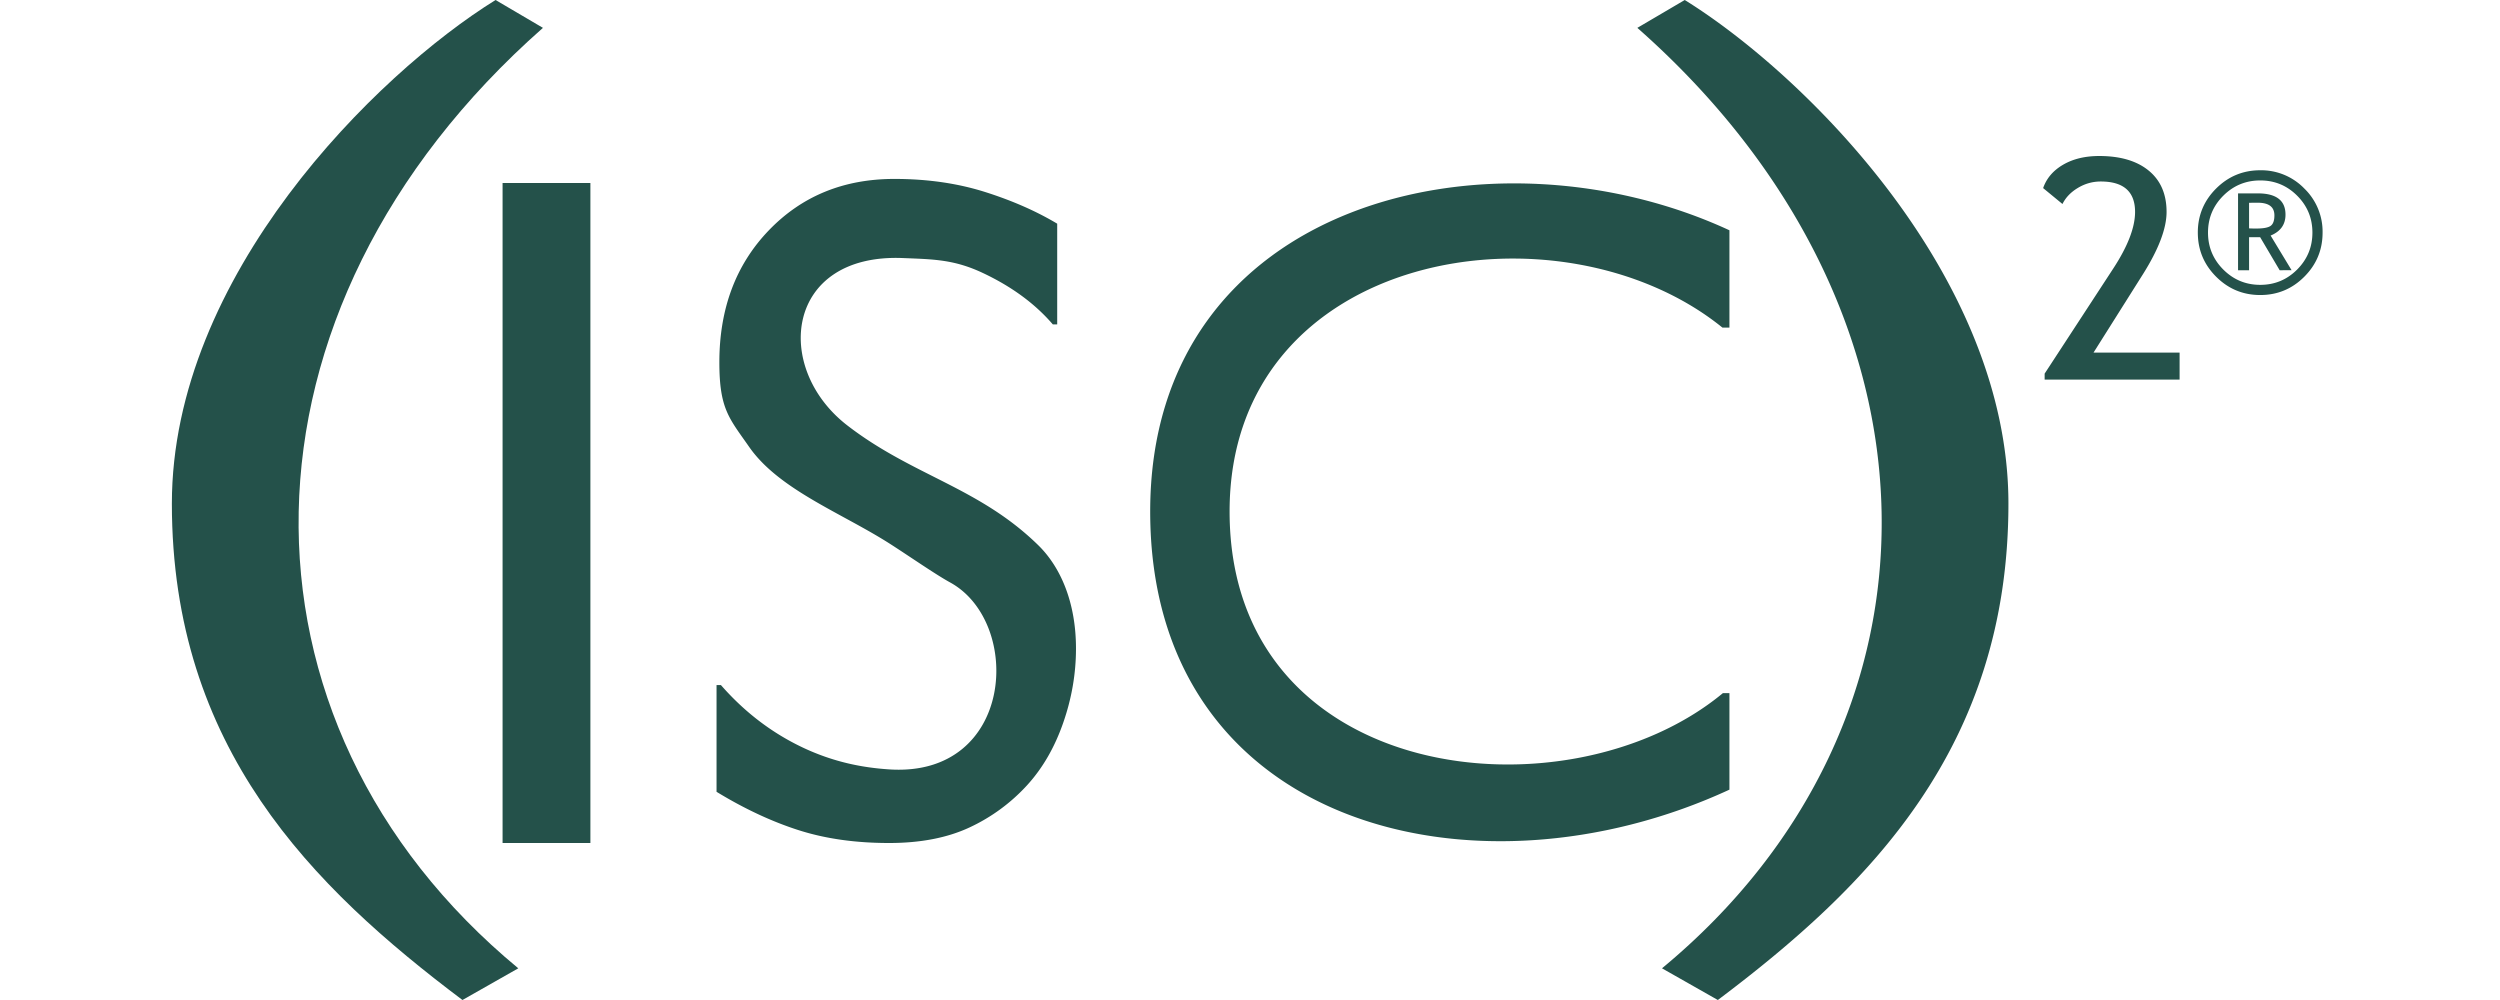 <svg height="1000" viewBox="1 1 134.999 62.608" width="2500" xmlns="http://www.w3.org/2000/svg"><g fill="#24514a"><path d="m19.193 63.608c-9.418-7.088-18.193-15.788-18.193-31.075 0-14.258 12.752-26.872 20.265-31.533l2.967 1.744c-20.064 17.691-20.2 43.449-1.544 58.88z"/><path d="m21.705 53.78v-41.323h5.498v41.323zm35.9-12.18c0 1.563-.264 3.108-.794 4.635-.529 1.527-1.27 2.82-2.225 3.88a11.38 11.38 0 0 1 -3.656 2.694c-1.391.647-3.068.97-5.028.97-2.104 0-3.996-.269-5.675-.808-1.68-.539-3.388-1.338-5.126-2.398v-6.683h.274c1.477 1.689 3.182 2.991 5.117 3.908 1.934.916 3.754 1.267 5.45 1.374 7.812.49 8.35-9.202 3.783-11.707-.91-.498-2.56-1.646-3.77-2.42-2.998-1.919-6.94-3.382-8.806-6.057-1.264-1.813-1.872-2.379-1.872-5.307 0-3.36 1.033-6.112 3.097-8.259 2.065-2.147 4.686-3.22 7.861-3.22 2.052 0 3.934.27 5.646.808 1.712.54 3.228 1.204 4.548 1.994v6.306h-.274c-1.111-1.294-2.572-2.367-4.382-3.22-1.81-.854-3.113-.856-5.006-.934-7.34-.302-8.167 6.864-3.473 10.483 4.092 3.156 8.239 3.865 11.95 7.497 1.402 1.37 2.361 3.59 2.361 6.464zm40.911 8.838c-15.977 7.39-36.265 2.3-36.265-17.414 0-19.522 21.398-24.491 36.265-17.606v6.091h-.44c-10.144-8.21-30.854-4.907-30.854 11.515 0 17.136 21.171 19.427 30.883 11.373h.411z"/><path d="m97.79 63.608c9.419-7.088 18.193-15.788 18.193-31.075 0-14.258-12.752-26.872-20.265-31.533l-2.968 1.744c20.064 17.691 20.2 43.449 1.544 58.88zm20.46-38.841v-.375l4.31-6.601c.901-1.384 1.352-2.558 1.352-3.522 0-1.27-.717-1.906-2.15-1.906-.507 0-.983.133-1.428.4-.444.265-.767.602-.967 1.009l-1.211-.996c.213-.613.63-1.102 1.253-1.465s1.376-.544 2.259-.544c1.32 0 2.354.305 3.098.915.745.61 1.118 1.473 1.118 2.587 0 1.033-.495 2.335-1.484 3.907l-3.09 4.901h5.39v1.69zm9.59-9.205c0-1.077.383-1.996 1.147-2.759.765-.762 1.685-1.143 2.762-1.143a3.76 3.76 0 0 1 2.76 1.143 3.76 3.76 0 0 1 1.143 2.76c0 1.076-.381 1.997-1.144 2.761-.762.765-1.682 1.147-2.759 1.147s-1.997-.382-2.762-1.147-1.146-1.685-1.146-2.762zm7.175 0c0-.903-.318-1.673-.955-2.31s-1.407-.955-2.31-.955-1.675.318-2.314.955-.958 1.407-.958 2.31.32 1.675.958 2.314c.639.638 1.41.958 2.313.958.904 0 1.674-.32 2.31-.958.638-.64.956-1.41.956-2.314zm-2.05 2.357-1.221-2.067h-.695v2.067h-.69v-4.812h1.234c1.158 0 1.737.444 1.737 1.332 0 .618-.31 1.054-.932 1.309l1.314 2.17zm-1.916-4.221v1.598c.058.008.208.012.451.012.448 0 .75-.057.904-.171s.231-.331.231-.652c0-.529-.347-.793-1.042-.793h-.272z"/></g></svg>